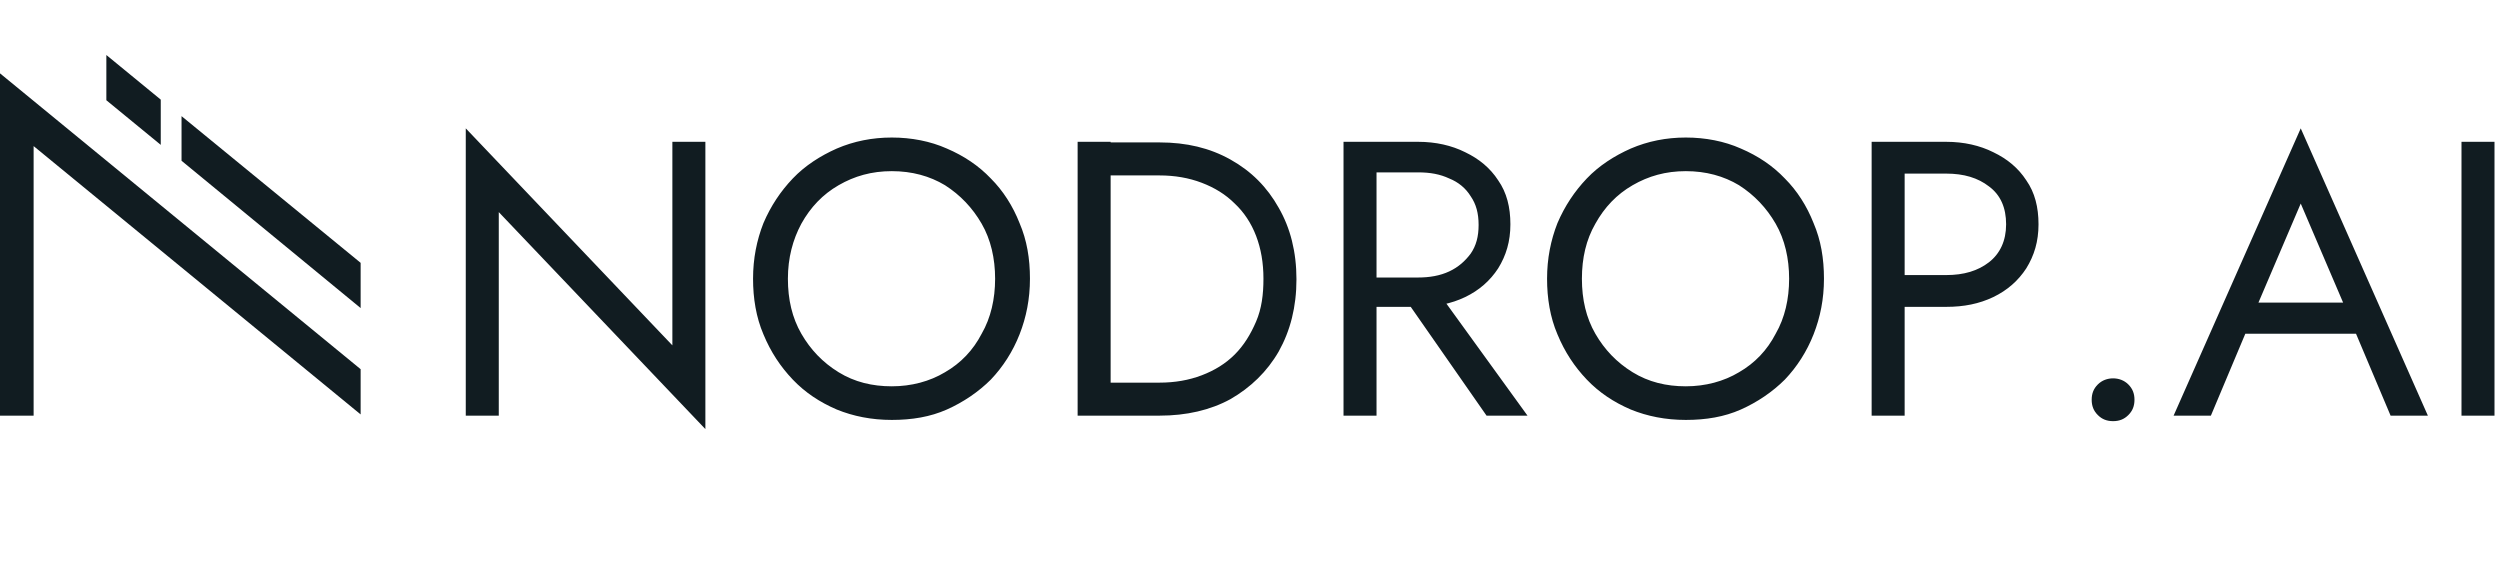 <?xml version="1.0" encoding="UTF-8"?>
<svg id="Layer_1" data-name="Layer 1" xmlns="http://www.w3.org/2000/svg" version="1.1" viewBox="0 0 409 92">
  <defs>
    <style>
      .cls-1, .cls-2 {
        fill: #111c21;
        stroke-width: 0px;
      }

      .cls-2 {
        fill-rule: evenodd;
      }
    </style>
  </defs>
  <path class="cls-1" d="M402.7,23.2h5.4v44.8h-5.4V23.2ZM376.4,33.3l-7.6,17.8-.5,1.2-6.6,15.7h-6.1l20.8-47,20.8,47h-6.1l-6.5-15.4-.5-1.3-7.7-18h0ZM364.7,54.6l1.9-5.1h19.8l1.9,5.1h-23.6,0ZM309.2,28.3v-5.1h9.2c2.9,0,5.5.6,7.7,1.7,2.3,1.1,4.1,2.6,5.4,4.6,1.4,2,2,4.4,2,7.2s-.7,5.1-2,7.2c-1.3,2-3.1,3.6-5.4,4.7-2.3,1.1-4.8,1.6-7.7,1.6h-9.2v-5.2h9.2c2.9,0,5.2-.7,7-2.1,1.8-1.4,2.8-3.5,2.8-6.2s-.9-4.8-2.8-6.2c-1.8-1.4-4.1-2.1-7-2.1h-9.2ZM306.2,23.2h5.4v44.8h-5.4V23.2ZM253.1,45.6c0-3.3.6-6.3,1.7-9.1,1.2-2.8,2.8-5.2,4.8-7.3,2-2.1,4.5-3.7,7.2-4.9,2.8-1.2,5.8-1.8,9-1.8s6.3.6,9,1.8c2.8,1.2,5.2,2.8,7.2,4.9,2,2,3.6,4.5,4.7,7.3,1.2,2.8,1.7,5.8,1.7,9.1s-.6,6.3-1.7,9.1-2.7,5.3-4.7,7.4c-2,2-4.5,3.7-7.2,4.9-2.7,1.2-5.7,1.7-9,1.7s-6.3-.6-9-1.7c-2.8-1.2-5.2-2.8-7.2-4.9s-3.6-4.5-4.8-7.4c-1.2-2.8-1.7-5.9-1.7-9.1ZM258.8,45.6c0,3.4.7,6.4,2.2,9s3.5,4.7,6.1,6.3,5.5,2.3,8.7,2.3,6.2-.8,8.7-2.3c2.6-1.5,4.6-3.6,6-6.3,1.5-2.6,2.2-5.7,2.2-9s-.7-6.4-2.2-9-3.5-4.7-6-6.3c-2.5-1.5-5.4-2.3-8.7-2.3s-6.1.8-8.7,2.3-4.6,3.6-6.1,6.3c-1.5,2.6-2.2,5.6-2.2,9ZM222.8,28v-4.8h9.2c2.9,0,5.5.6,7.7,1.7,2.3,1.1,4.1,2.6,5.4,4.6,1.4,2,2,4.4,2,7.2s-.7,5.1-2,7.2c-1.3,2-3.1,3.6-5.4,4.7-2.3,1.1-4.8,1.6-7.7,1.6h-9.2v-4.8h9.2c1.9,0,3.6-.3,5.1-1s2.6-1.7,3.5-2.9c.9-1.3,1.3-2.8,1.3-4.7s-.4-3.4-1.3-4.7c-.8-1.3-2-2.3-3.5-2.9-1.5-.7-3.1-1-5.1-1h-9.2s0-.2,0-.2ZM219.8,23.2h5.4v44.8h-5.4V23.2ZM227.8,45.9h6.1l16,22.1h-6.7l-15.4-22.1h0ZM189.7,68h-10.4v-5.4h10.4c2.5,0,4.8-.4,6.9-1.2,2.1-.8,3.9-1.9,5.4-3.4s2.6-3.3,3.5-5.4,1.2-4.4,1.2-7-.4-4.9-1.2-7-2-3.9-3.5-5.3c-1.5-1.5-3.3-2.6-5.4-3.4-2.1-.8-4.4-1.2-6.9-1.2h-10.4v-5.4h10.4c4.4,0,8.2.9,11.6,2.8s6,4.5,7.9,7.9c1.9,3.3,2.9,7.2,2.9,11.7s-1,8.4-2.9,11.8c-1.9,3.3-4.6,5.9-7.9,7.8-3.3,1.8-7.2,2.7-11.6,2.7ZM176.3,23.2h5.4v44.8h-5.4V23.2ZM123.2,45.6c0-3.3.6-6.3,1.7-9.1,1.2-2.8,2.8-5.2,4.8-7.3,2-2.1,4.5-3.7,7.2-4.9,2.8-1.2,5.8-1.8,9-1.8s6.3.6,9,1.8c2.8,1.2,5.2,2.8,7.2,4.9,2,2,3.6,4.5,4.7,7.3,1.2,2.8,1.7,5.8,1.7,9.1s-.6,6.3-1.7,9.1c-1.1,2.8-2.7,5.3-4.7,7.4-2,2-4.5,3.7-7.2,4.9-2.7,1.2-5.7,1.7-9,1.7s-6.3-.6-9-1.7c-2.8-1.2-5.2-2.8-7.2-4.9s-3.6-4.5-4.8-7.4c-1.2-2.8-1.7-5.9-1.7-9.1ZM128.9,45.6c0,3.4.7,6.4,2.2,9s3.5,4.7,6.1,6.3,5.5,2.3,8.7,2.3,6.2-.8,8.7-2.3c2.6-1.5,4.6-3.6,6-6.3,1.5-2.6,2.2-5.7,2.2-9s-.7-6.4-2.2-9-3.5-4.7-6-6.3c-2.5-1.5-5.4-2.3-8.7-2.3s-6.1.8-8.7,2.3-4.6,3.6-6.1,6.3c-1.4,2.6-2.2,5.6-2.2,9ZM110,23.2h5.4v47l-33.8-35.5v33.3h-5.4V21l33.8,35.5V23.2Z"/>
  <path class="cls-1" d="M342.2,65.4c0-1,.3-1.8,1-2.5s1.6-1,2.5-1,1.8.3,2.5,1,1,1.5,1,2.5-.3,1.8-1,2.5-1.5,1-2.5,1-1.8-.3-2.5-1-1-1.5-1-2.5Z"/>
  <polygon class="cls-2" points="59 60.4 0 12 0 68 5.5 68 5.5 23.9 59 67.8 59 60.4"/>
  <polygon class="cls-2" points="29.7 26.3 59 50.4 59 43 29.7 19 29.7 26.3"/>
  <polygon class="cls-2" points="26.3 16.3 17.4 9 17.4 16.4 26.3 23.7 26.3 16.3"/>
</svg>